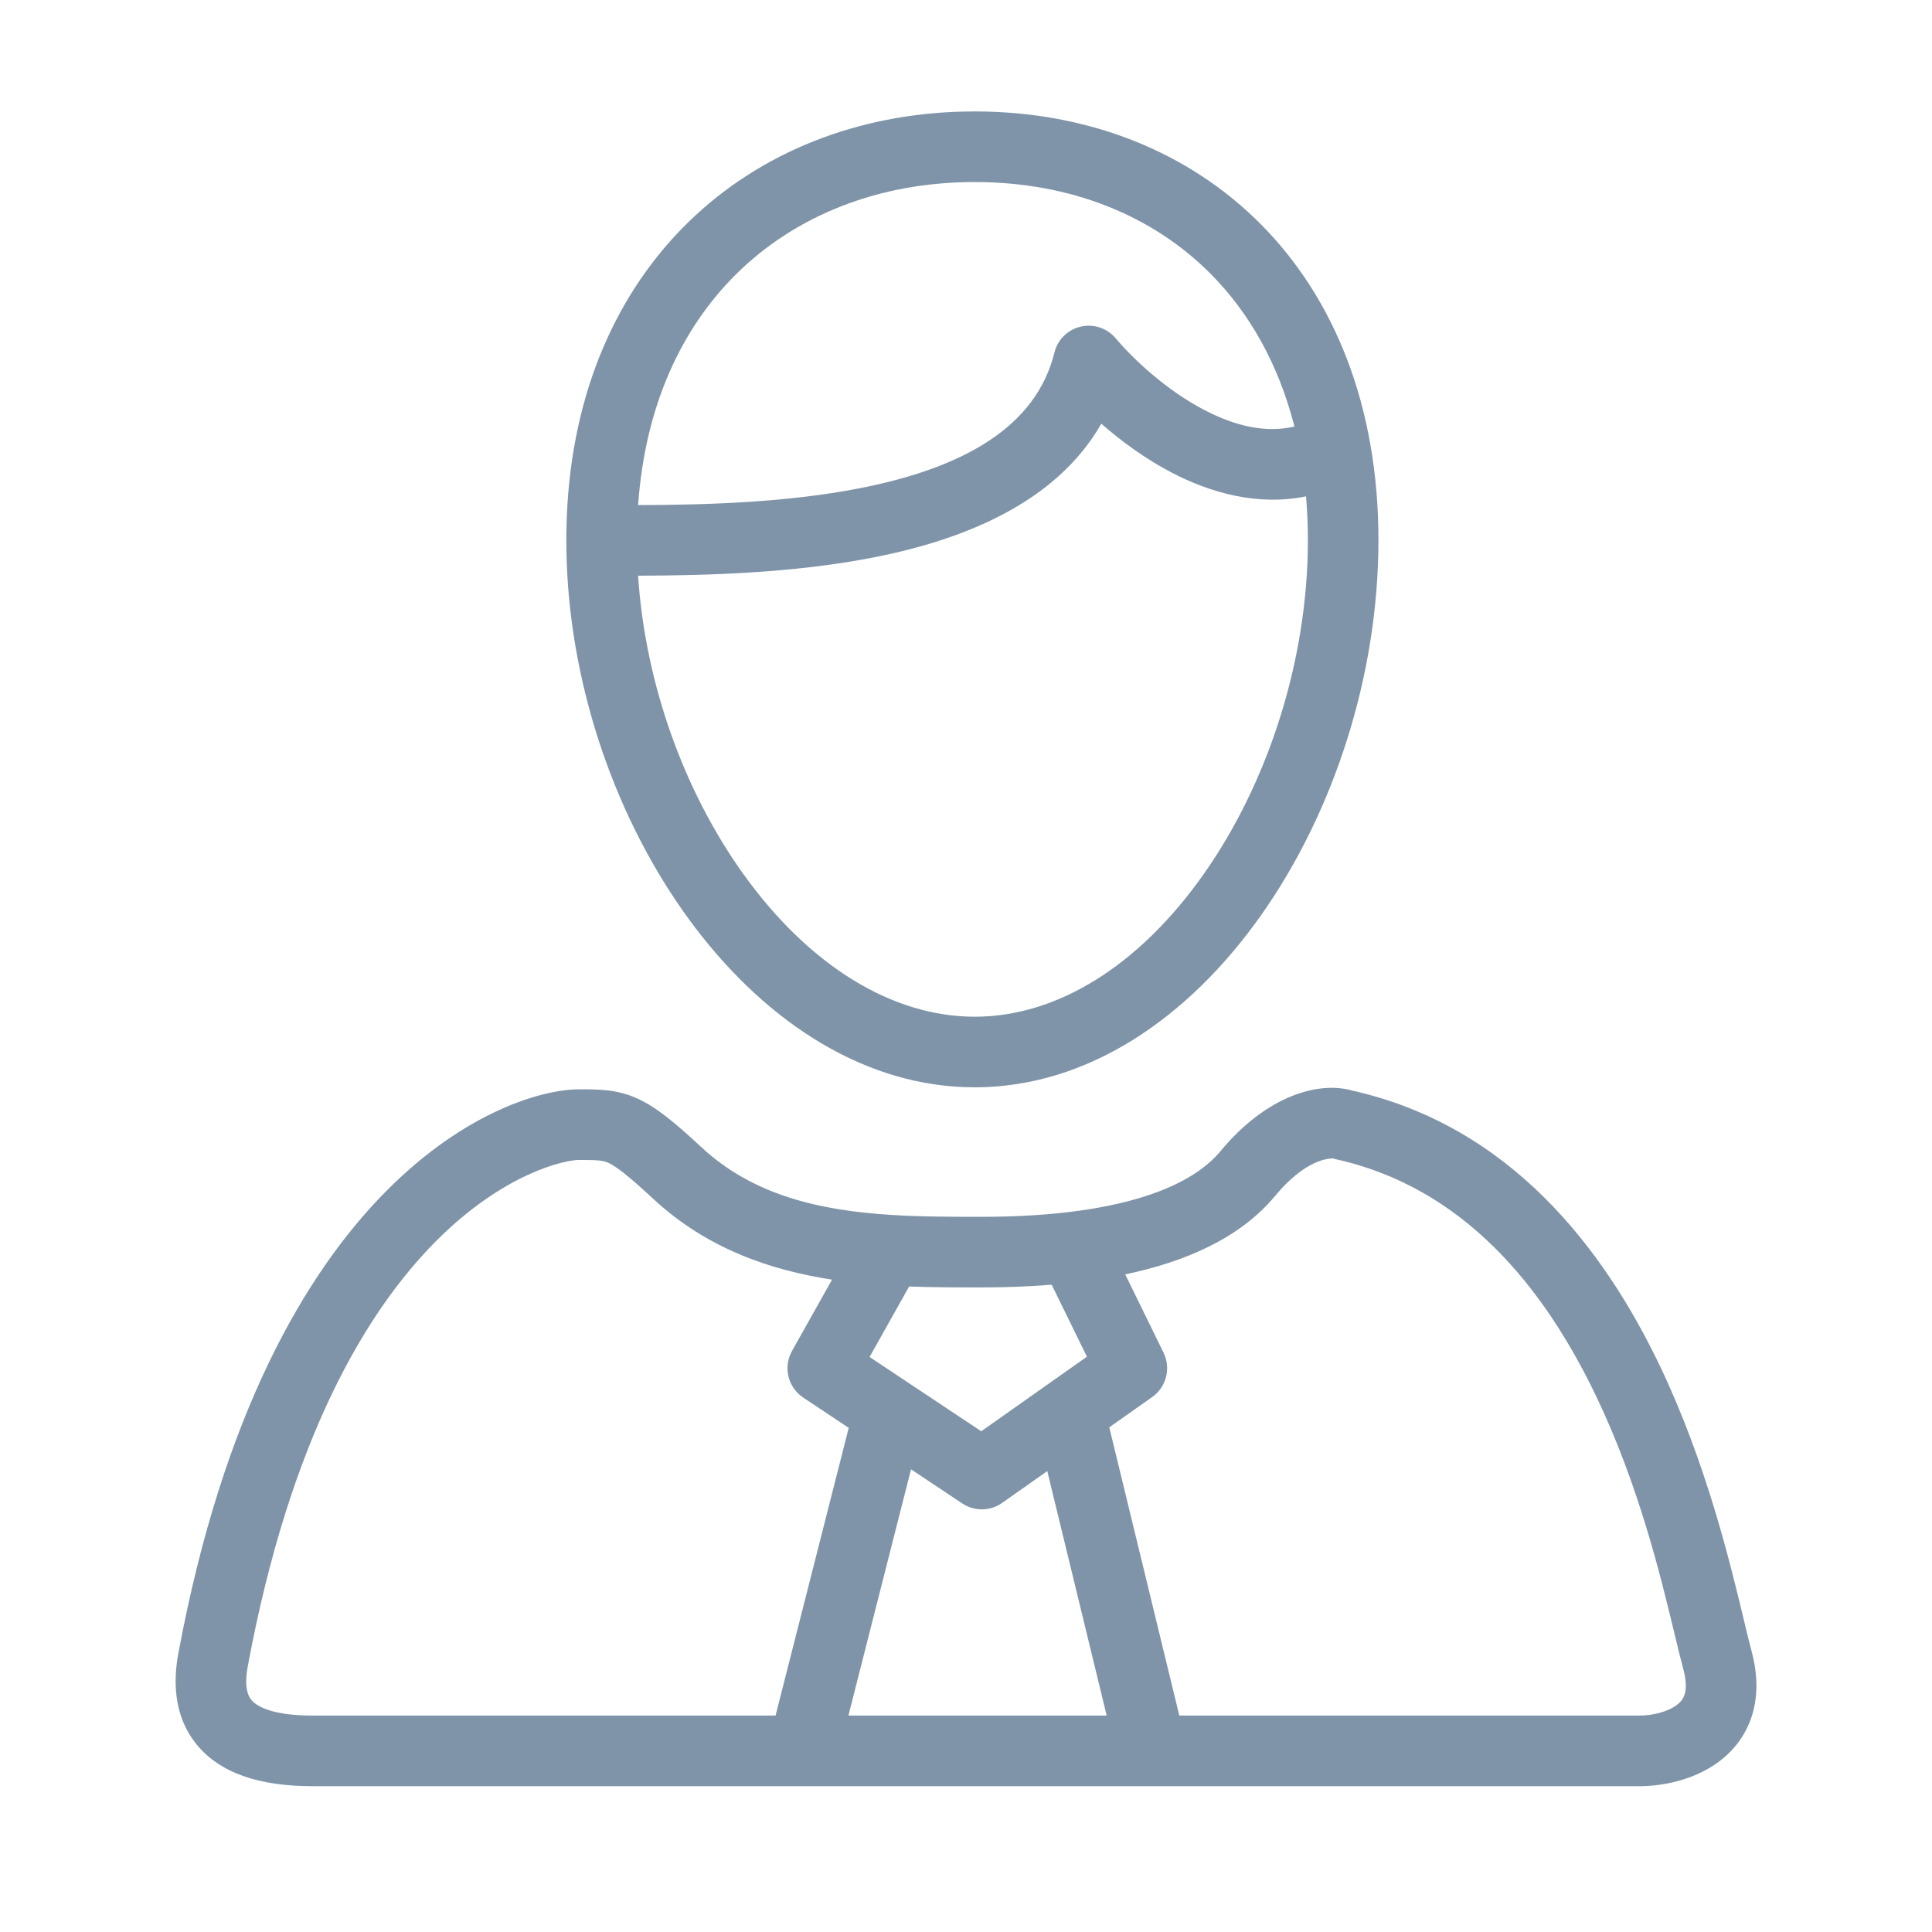 <svg width="44" height="44" fill="none" xmlns="http://www.w3.org/2000/svg"><path fill-rule="evenodd" clip-rule="evenodd" d="M12.898 12.303C12.898 12.03 12.906 11.762 12.922 11.499C13.269 5.85 17.277 2.538 22.198 2.538C27.348 2.538 31.393 6.166 31.393 12.303C31.393 18.44 27.348 24.763 22.198 24.763C17.273 24.763 13.262 18.98 12.921 13.107C12.906 12.839 12.898 12.57 12.898 12.303ZM16.924 19.898C15.583 18.026 14.694 15.576 14.532 13.111C16.124 13.107 18.088 13.05 19.896 12.695C21.936 12.295 24.045 11.459 25.082 9.65C25.533 10.045 26.083 10.451 26.698 10.77C27.563 11.218 28.635 11.531 29.744 11.304C29.771 11.626 29.786 11.959 29.786 12.303C29.786 15.042 28.875 17.834 27.413 19.908C25.94 21.998 24.073 23.155 22.198 23.155C20.318 23.155 18.423 21.992 16.924 19.898ZM27.584 6.249C28.44 7.115 29.113 8.27 29.48 9.714C28.828 9.867 28.134 9.704 27.438 9.343C26.546 8.88 25.789 8.156 25.409 7.704C25.214 7.473 24.906 7.37 24.612 7.439C24.317 7.507 24.086 7.735 24.014 8.029C23.593 9.729 21.938 10.656 19.587 11.118C17.915 11.446 16.088 11.499 14.533 11.503C14.693 9.208 15.544 7.46 16.751 6.258C18.102 4.913 20.005 4.146 22.198 4.146C24.39 4.146 26.262 4.912 27.584 6.249ZM27.802 26.21C28.861 24.935 30.045 24.625 30.786 24.835C34.386 25.638 36.522 28.424 37.809 31.12C38.86 33.322 39.406 35.605 39.714 36.889L39.714 36.889C39.782 37.176 39.839 37.413 39.887 37.589C40.031 38.117 40.041 38.613 39.903 39.062C39.763 39.514 39.492 39.854 39.179 40.096C38.584 40.556 37.828 40.679 37.338 40.679H7.116C5.928 40.679 5.014 40.392 4.473 39.723C3.935 39.059 3.952 38.247 4.062 37.653C6.086 26.765 11.565 24.809 13.18 24.809L13.238 24.809C13.633 24.809 14.056 24.808 14.522 25.021C14.962 25.222 15.397 25.592 15.982 26.134C17.15 27.216 18.649 27.566 20.299 27.669C20.98 27.712 21.664 27.712 22.351 27.712H22.361C23.021 27.712 23.691 27.681 24.333 27.605C25.935 27.415 27.177 26.964 27.802 26.21ZM29.039 27.237C29.728 26.407 30.247 26.387 30.336 26.384C30.351 26.383 30.354 26.383 30.341 26.379C30.365 26.387 30.388 26.393 30.412 26.398C33.322 27.038 35.158 29.299 36.358 31.812C37.325 33.837 37.818 35.888 38.133 37.195L38.133 37.195C38.21 37.516 38.276 37.792 38.336 38.012C38.418 38.313 38.397 38.491 38.367 38.587C38.339 38.68 38.285 38.755 38.195 38.824C37.985 38.987 37.628 39.072 37.338 39.071H26.858L25.263 32.506L26.24 31.817C26.563 31.589 26.672 31.162 26.499 30.807L25.626 29.023C26.948 28.746 28.222 28.221 29.039 27.237ZM23.851 33.503L25.204 39.071H19.322L20.748 33.463L21.915 34.24C22.192 34.424 22.553 34.419 22.824 34.227L23.851 33.503ZM19.329 32.519L17.663 39.071H7.116C6.129 39.071 5.816 38.828 5.722 38.712C5.625 38.592 5.565 38.367 5.643 37.947C7.578 27.538 12.594 26.417 13.18 26.417C13.648 26.417 13.735 26.429 13.855 26.483C14.023 26.56 14.276 26.745 14.889 27.313C16.102 28.436 17.538 28.926 18.949 29.143L18.038 30.767C17.832 31.133 17.943 31.596 18.293 31.829L19.329 32.519ZM19.804 30.904L20.705 29.299C21.264 29.32 21.813 29.32 22.329 29.32H22.329H22.361C22.882 29.32 23.418 29.302 23.951 29.258L24.754 30.898L22.347 32.596L19.804 30.904Z" fill="#7F94A8"/></svg>